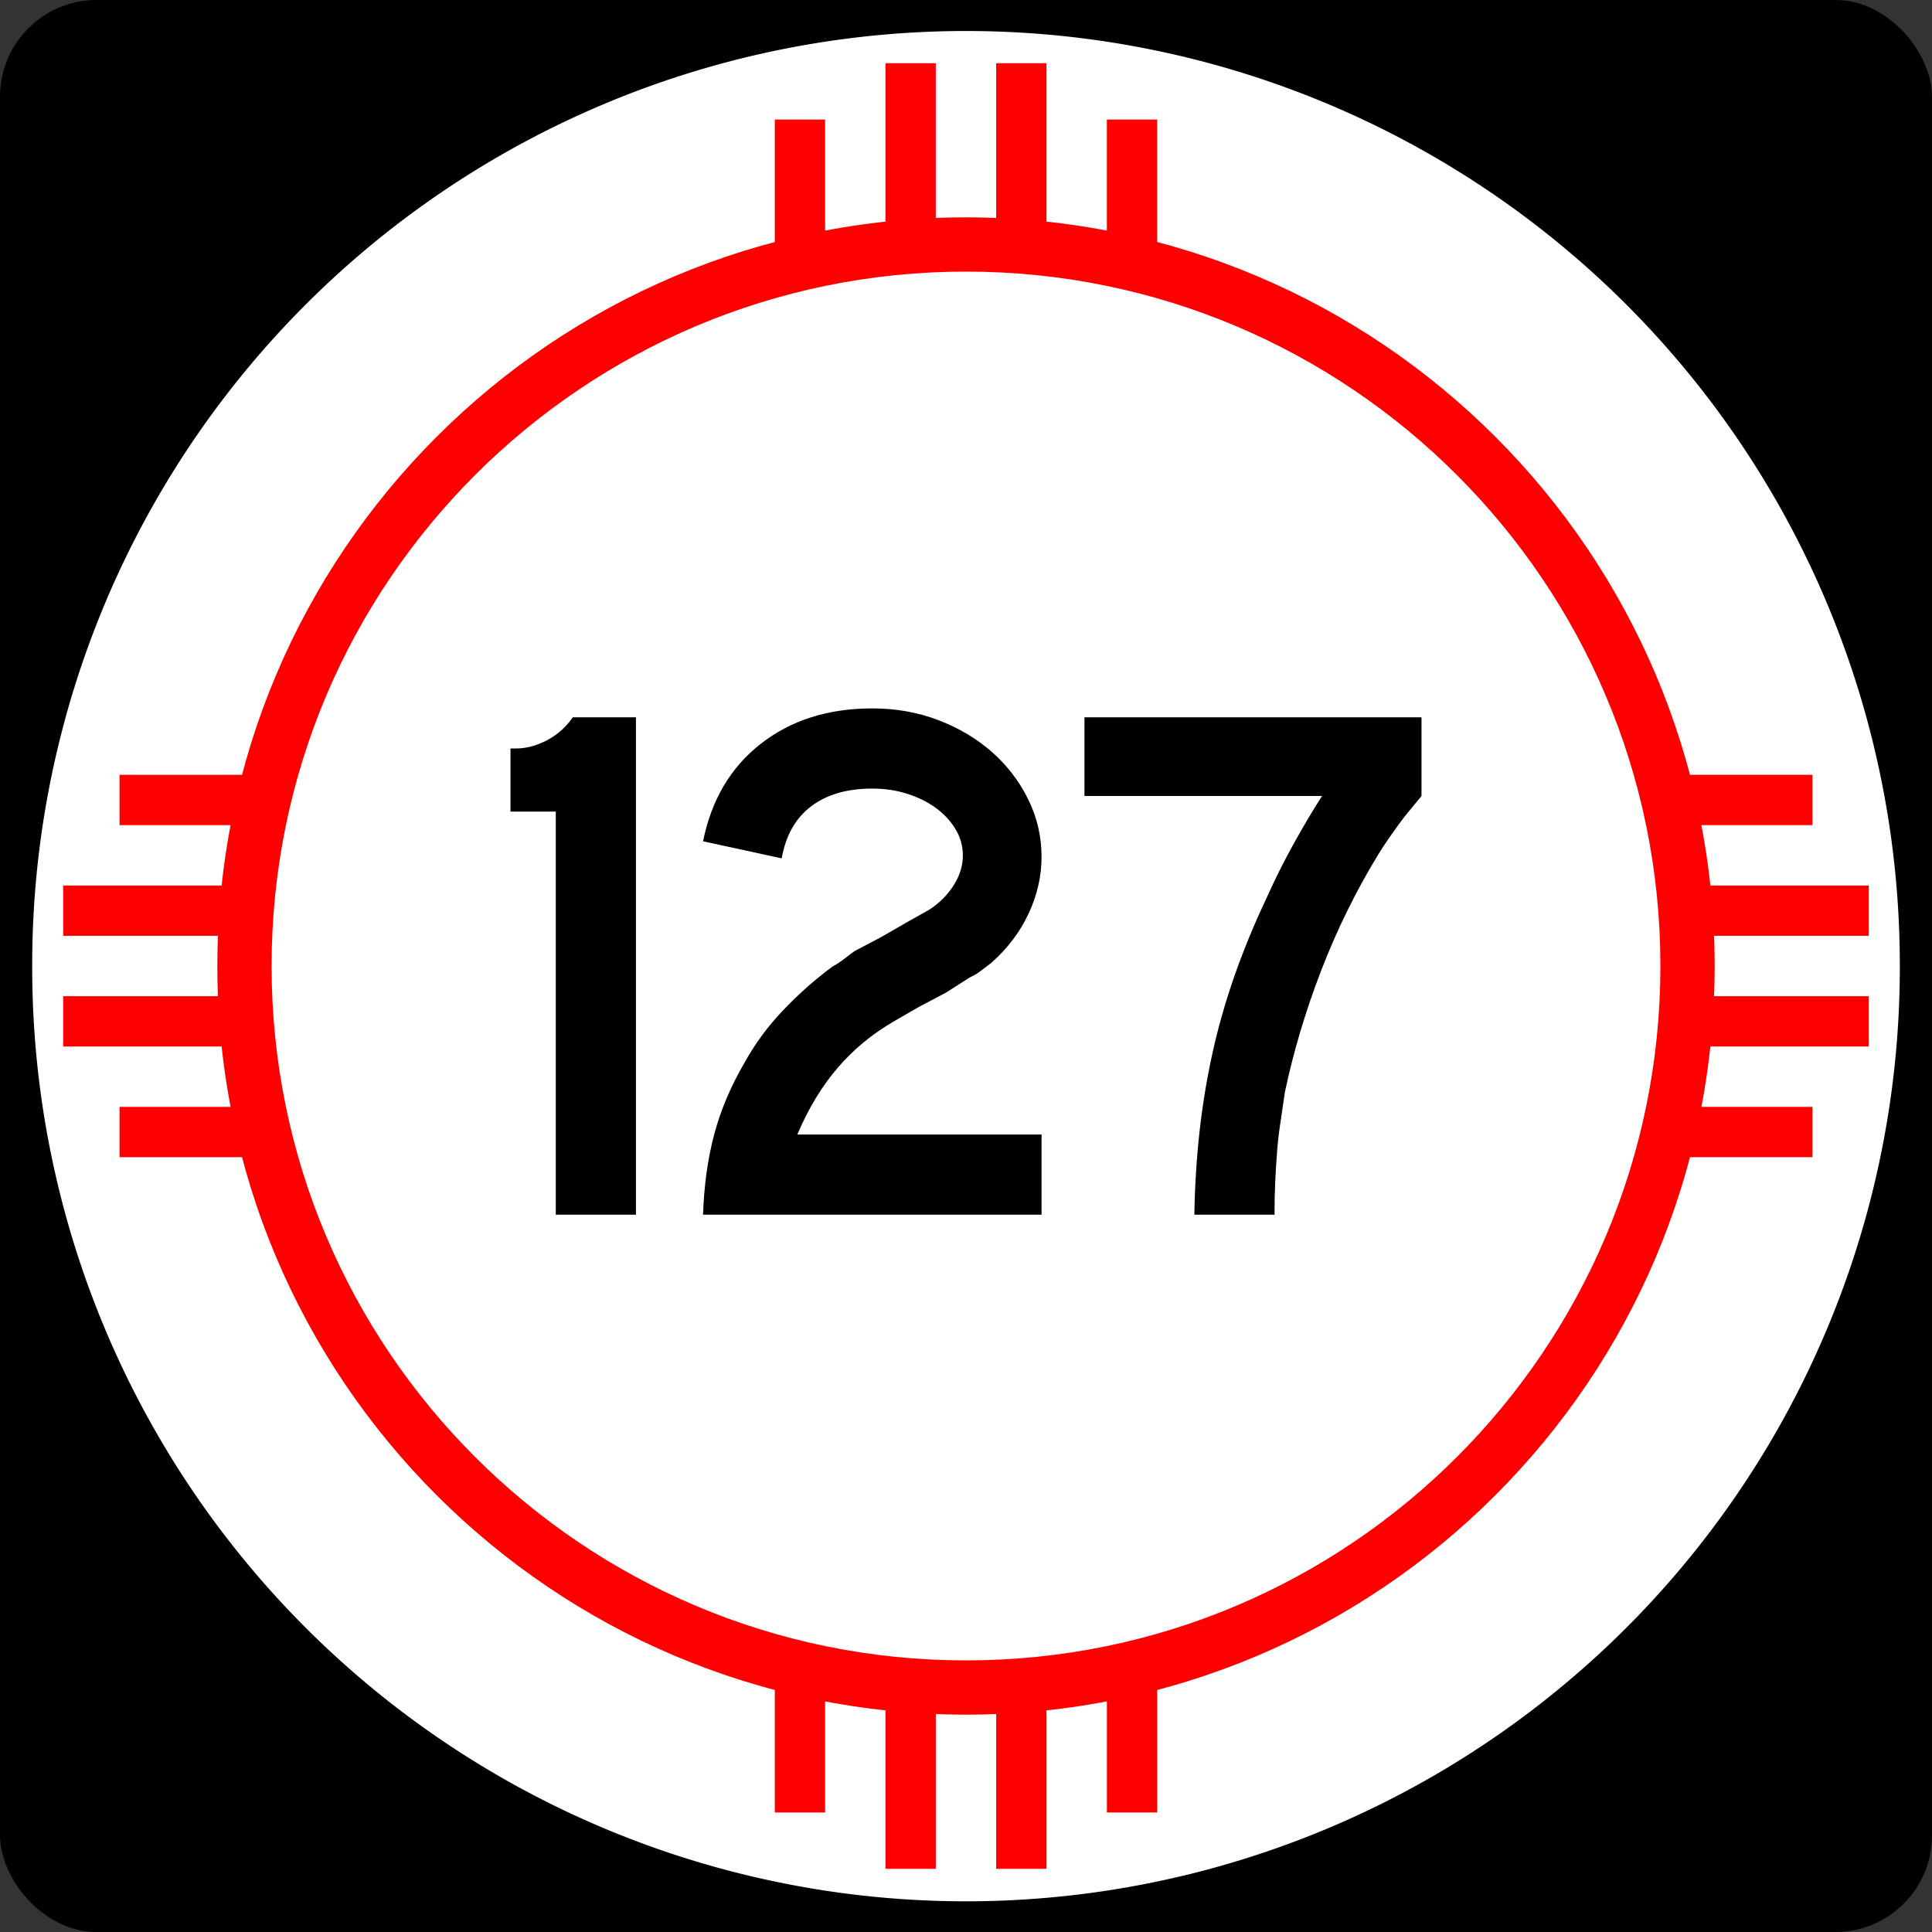 <?xml version="1.0" encoding="UTF-8" standalone="no"?>
<!-- Created with Inkscape (http://www.inkscape.org/) -->
<svg
   xmlns:dc="http://purl.org/dc/elements/1.1/"
   xmlns:cc="http://web.resource.org/cc/"
   xmlns:rdf="http://www.w3.org/1999/02/22-rdf-syntax-ns#"
   xmlns:svg="http://www.w3.org/2000/svg"
   xmlns="http://www.w3.org/2000/svg"
   xmlns:sodipodi="http://sodipodi.sourceforge.net/DTD/sodipodi-0.dtd"
   xmlns:inkscape="http://www.inkscape.org/namespaces/inkscape"
   width="750"
   height="750"
   id="svg1948"
   sodipodi:version="0.32"
   inkscape:version="0.45.1"
   sodipodi:docbase="C:\Users\Emil\Desktop\Matté's Work\Pix\svg\nm"
   sodipodi:docname="New_Mexico_127.svg"
   version="1.0"
   inkscape:output_extension="org.inkscape.output.svg.inkscape">
  <rect width="100%" height="100%" fill="#333333" stroke="none"/>
  <defs
     id="defs1950" />
  <sodipodi:namedview
     id="base"
     pagecolor="#ffffff"
     bordercolor="#666666"
     borderopacity="1.0"
     gridtolerance="10000"
     guidetolerance="10"
     objecttolerance="10"
     inkscape:pageopacity="0.0"
     inkscape:pageshadow="2"
     inkscape:zoom="1.0266667"
     inkscape:cx="375"
     inkscape:cy="375"
     inkscape:document-units="in"
     inkscape:current-layer="layer1"
     inkscape:window-width="1280"
     inkscape:window-height="968"
     inkscape:window-x="138"
     inkscape:window-y="46"
     height="750px"
     width="750px"
     units="in"
     showguides="true"
     inkscape:guide-bbox="true" />
  <g
     inkscape:label="Layer 1"
     inkscape:groupmode="layer"
     id="layer1">
    <path
       id="path7"
       d="" />
    <rect
       style="opacity:1;fill:black;fill-opacity:1;stroke:none;stroke-width:22.5;stroke-linecap:square;stroke-miterlimit:3.864;stroke-dasharray:none;stroke-opacity:1"
       id="rect2138"
       width="750"
       height="750"
       x="0"
       y="-1.1368684e-013"
       rx="37.5"
       ry="37.5" />
    <path
       sodipodi:type="arc"
       style="opacity:1;fill:white;fill-opacity:1;stroke:none;stroke-width:22.5;stroke-linecap:square;stroke-miterlimit:3.864;stroke-dasharray:none;stroke-opacity:1"
       id="path2140"
       sodipodi:cx="788.57141"
       sodipodi:cy="954.28571"
       sodipodi:rx="554.28571"
       sodipodi:ry="582.85712"
       d="M 1342.857 954.286 A 554.286 582.857 0 1 1  234.286,954.286 A 554.286 582.857 0 1 1  1342.857 954.286 z"
       transform="matrix(0.654,0,0,0.622,-140.722,-218.505)" />
    <path
       style="opacity:1;fill:red;fill-opacity:1;stroke:none;stroke-width:22.5;stroke-linecap:square;stroke-miterlimit:3.864;stroke-dasharray:none;stroke-opacity:1"
       d="M 375,84.375 C 214.575,84.375 84.375,214.575 84.375,375 C 84.375,535.425 214.575,665.625 375,665.625 C 535.425,665.625 665.625,535.425 665.625,375 C 665.625,214.575 535.425,84.375 375,84.375 z M 375,105.435 C 523.8,105.435 644.565,226.2 644.565,375 C 644.565,523.8 523.8,644.565 375,644.565 C 226.2,644.565 105.435,523.8 105.435,375 C 105.435,226.2 226.2,105.435 375,105.435 z "
       id="path2144" />
    <path
       style="font-size:288.184px;font-style:normal;font-variant:normal;font-weight:normal;font-stretch:normal;text-align:center;line-height:125%;writing-mode:lr-tb;text-anchor:middle;fill:#000000;fill-opacity:1;stroke:none;stroke-width:1px;stroke-linecap:butt;stroke-linejoin:miter;stroke-opacity:1;font-family:Arial"
       d="M 215.753,471.544 L 215.753,315.06 L 198.173,315.06 L 198.173,290.567 L 200.187,290.567 C 204.22,290.567 208.254,289.51 212.288,287.396 C 216.322,285.283 219.684,282.303 222.376,278.456 L 246.869,278.456 L 246.869,471.544 L 215.753,471.544 z M 272.92,471.544 C 273.301,460.21 274.741,449.836 277.238,440.419 C 279.736,431.003 283.676,421.687 289.058,412.47 C 293.092,405.164 298.086,398.39 304.04,392.145 C 309.994,385.901 316.333,380.281 323.059,375.286 C 324.788,374.33 326.326,373.323 327.671,372.265 C 329.017,371.207 330.361,370.197 331.704,369.235 L 342.081,363.765 L 351.589,358.286 L 360.814,353.097 C 364.654,350.599 367.775,347.477 370.176,343.731 C 372.577,339.984 373.777,336.094 373.778,332.06 C 373.777,328.413 372.817,325.004 370.897,321.832 C 368.977,318.66 366.432,315.922 363.263,313.617 C 360.094,311.313 356.396,309.489 352.169,308.143 C 347.942,306.797 343.427,306.125 338.625,306.124 C 328.828,306.125 320.902,308.43 314.849,313.041 C 308.795,317.653 305,324.376 303.464,333.212 L 272.92,326.59 C 276.186,310.449 283.677,297.815 295.395,288.689 C 307.112,279.563 321.522,275 338.625,275 C 347.848,275 356.445,276.538 364.416,279.613 C 372.386,282.688 379.302,286.819 385.162,292.005 C 391.022,297.191 395.682,303.29 399.141,310.302 C 402.6,317.314 404.33,324.761 404.33,332.64 C 404.33,340.134 402.649,347.482 399.287,354.684 C 395.924,361.887 391.074,368.277 384.736,373.852 C 383.199,375.002 381.807,376.057 380.558,377.018 C 379.309,377.98 378.011,378.748 376.662,379.323 L 367.155,385.373 L 356.777,390.852 L 347.27,396.332 C 342.656,399.017 338.572,401.849 335.019,404.827 C 331.466,407.806 328.2,411.025 325.222,414.484 C 322.244,417.943 319.457,421.786 316.863,426.014 C 314.268,430.241 311.819,435.043 309.515,440.419 L 404.33,440.419 L 404.33,471.544 L 272.92,471.544 z M 551.827,309.009 C 550.098,311.12 548.512,313.04 547.069,314.77 C 545.627,316.499 544.281,318.229 543.033,319.958 C 541.784,321.688 540.488,323.513 539.145,325.433 C 537.803,327.353 536.36,329.562 534.818,332.06 C 526.176,346.278 518.83,361.264 512.779,377.018 C 506.728,392.773 502.067,408.43 498.795,423.991 C 498.221,428.025 497.646,431.915 497.072,435.661 C 496.497,439.408 496.065,443.154 495.774,446.901 C 495.484,450.648 495.244,454.491 495.053,458.431 C 494.863,462.371 494.767,466.742 494.767,471.544 L 463.643,471.544 C 463.836,460.398 464.509,449.639 465.661,439.267 C 466.813,428.895 468.493,418.714 470.701,408.723 C 472.908,398.733 475.742,388.79 479.201,378.896 C 482.66,369.002 486.791,358.963 491.593,348.779 C 494.858,341.479 498.413,334.37 502.256,327.452 C 506.099,320.533 509.751,314.386 513.21,309.009 L 420.989,309.009 L 420.989,278.456 L 551.827,278.456 L 551.827,309.009 L 551.827,309.009 z "
       id="text2147" />
    <rect
       style="opacity:1;fill:red;fill-opacity:1;stroke:none;stroke-width:22.5;stroke-linecap:square;stroke-miterlimit:3.864;stroke-dasharray:none;stroke-opacity:1"
       id="rect2010"
       width="53.125"
       height="19.531"
       x="-99.536"
       y="300.775"
       transform="matrix(0,-1,1,0,0,0)" />
    <rect
       style="opacity:1;fill:red;fill-opacity:1;stroke:none;stroke-width:22.5;stroke-linecap:square;stroke-miterlimit:3.864;stroke-dasharray:none;stroke-opacity:1"
       id="rect2012"
       width="62.5"
       height="19.531"
       x="-87.036"
       y="343.744"
       transform="matrix(0,-1,1,0,0,0)" />
    <rect
       style="opacity:1;fill:red;fill-opacity:1;stroke:none;stroke-width:22.5;stroke-linecap:square;stroke-miterlimit:3.864;stroke-dasharray:none;stroke-opacity:1"
       id="rect2014"
       width="62.5"
       height="19.531"
       x="-87.036"
       y="386.713"
       transform="matrix(0,-1,1,0,0,0)" />
    <rect
       style="opacity:1;fill:red;fill-opacity:1;stroke:none;stroke-width:22.5;stroke-linecap:square;stroke-miterlimit:3.864;stroke-dasharray:none;stroke-opacity:1"
       id="rect2016"
       width="53.125"
       height="19.531"
       x="-99.536"
       y="429.681"
       transform="matrix(0,-1,1,0,0,0)" />
    <rect
       style="opacity:1;fill:red;fill-opacity:1;stroke:none;stroke-width:22.5;stroke-linecap:square;stroke-miterlimit:3.864;stroke-dasharray:none;stroke-opacity:1"
       id="rect2022"
       width="53.125"
       height="19.531"
       x="650.464"
       y="300.781" />
    <rect
       style="opacity:1;fill:red;fill-opacity:1;stroke:none;stroke-width:22.5;stroke-linecap:square;stroke-miterlimit:3.864;stroke-dasharray:none;stroke-opacity:1"
       id="rect2024"
       width="62.5"
       height="19.531"
       x="662.964"
       y="343.75" />
    <rect
       style="opacity:1;fill:red;fill-opacity:1;stroke:none;stroke-width:22.5;stroke-linecap:square;stroke-miterlimit:3.864;stroke-dasharray:none;stroke-opacity:1"
       id="rect2026"
       width="62.5"
       height="19.531"
       x="662.964"
       y="386.719" />
    <rect
       style="opacity:1;fill:red;fill-opacity:1;stroke:none;stroke-width:22.5;stroke-linecap:square;stroke-miterlimit:3.864;stroke-dasharray:none;stroke-opacity:1"
       id="rect2028"
       width="53.125"
       height="19.531"
       x="650.464"
       y="429.688" />
    <rect
       style="opacity:1;fill:red;fill-opacity:1;stroke:none;stroke-width:22.5;stroke-linecap:square;stroke-miterlimit:3.864;stroke-dasharray:none;stroke-opacity:1"
       id="rect2034"
       width="53.125"
       height="19.531"
       x="650.475"
       y="-449.219"
       transform="matrix(0,1,-1,0,0,0)" />
    <rect
       style="opacity:1;fill:red;fill-opacity:1;stroke:none;stroke-width:22.5;stroke-linecap:square;stroke-miterlimit:3.864;stroke-dasharray:none;stroke-opacity:1"
       id="rect2036"
       width="62.5"
       height="19.531"
       x="662.975"
       y="-406.25"
       transform="matrix(0,1,-1,0,0,0)" />
    <rect
       style="opacity:1;fill:red;fill-opacity:1;stroke:none;stroke-width:22.5;stroke-linecap:square;stroke-miterlimit:3.864;stroke-dasharray:none;stroke-opacity:1"
       id="rect2038"
       width="62.5"
       height="19.531"
       x="662.975"
       y="-363.281"
       transform="matrix(0,1,-1,0,0,0)" />
    <rect
       style="opacity:1;fill:red;fill-opacity:1;stroke:none;stroke-width:22.5;stroke-linecap:square;stroke-miterlimit:3.864;stroke-dasharray:none;stroke-opacity:1"
       id="rect2040"
       width="53.125"
       height="19.531"
       x="650.475"
       y="-320.312"
       transform="matrix(0,1,-1,0,0,0)" />
    <rect
       style="opacity:1;fill:red;fill-opacity:1;stroke:none;stroke-width:22.5;stroke-linecap:square;stroke-miterlimit:3.864;stroke-dasharray:none;stroke-opacity:1"
       id="rect2046"
       width="53.125"
       height="19.531"
       x="-99.525"
       y="-449.219"
       transform="scale(-1,-1)" />
    <rect
       style="opacity:1;fill:red;fill-opacity:1;stroke:none;stroke-width:22.5;stroke-linecap:square;stroke-miterlimit:3.864;stroke-dasharray:none;stroke-opacity:1"
       id="rect2048"
       width="62.5"
       height="19.531"
       x="-87.025"
       y="-406.25"
       transform="scale(-1,-1)" />
    <rect
       style="opacity:1;fill:red;fill-opacity:1;stroke:none;stroke-width:22.5;stroke-linecap:square;stroke-miterlimit:3.864;stroke-dasharray:none;stroke-opacity:1"
       id="rect2050"
       width="62.5"
       height="19.531"
       x="-87.025"
       y="-363.281"
       transform="scale(-1,-1)" />
    <rect
       style="opacity:1;fill:red;fill-opacity:1;stroke:none;stroke-width:22.5;stroke-linecap:square;stroke-miterlimit:3.864;stroke-dasharray:none;stroke-opacity:1"
       id="rect2052"
       width="53.125"
       height="19.531"
       x="-99.525"
       y="-320.312"
       transform="scale(-1,-1)" />
  </g>
</svg>
